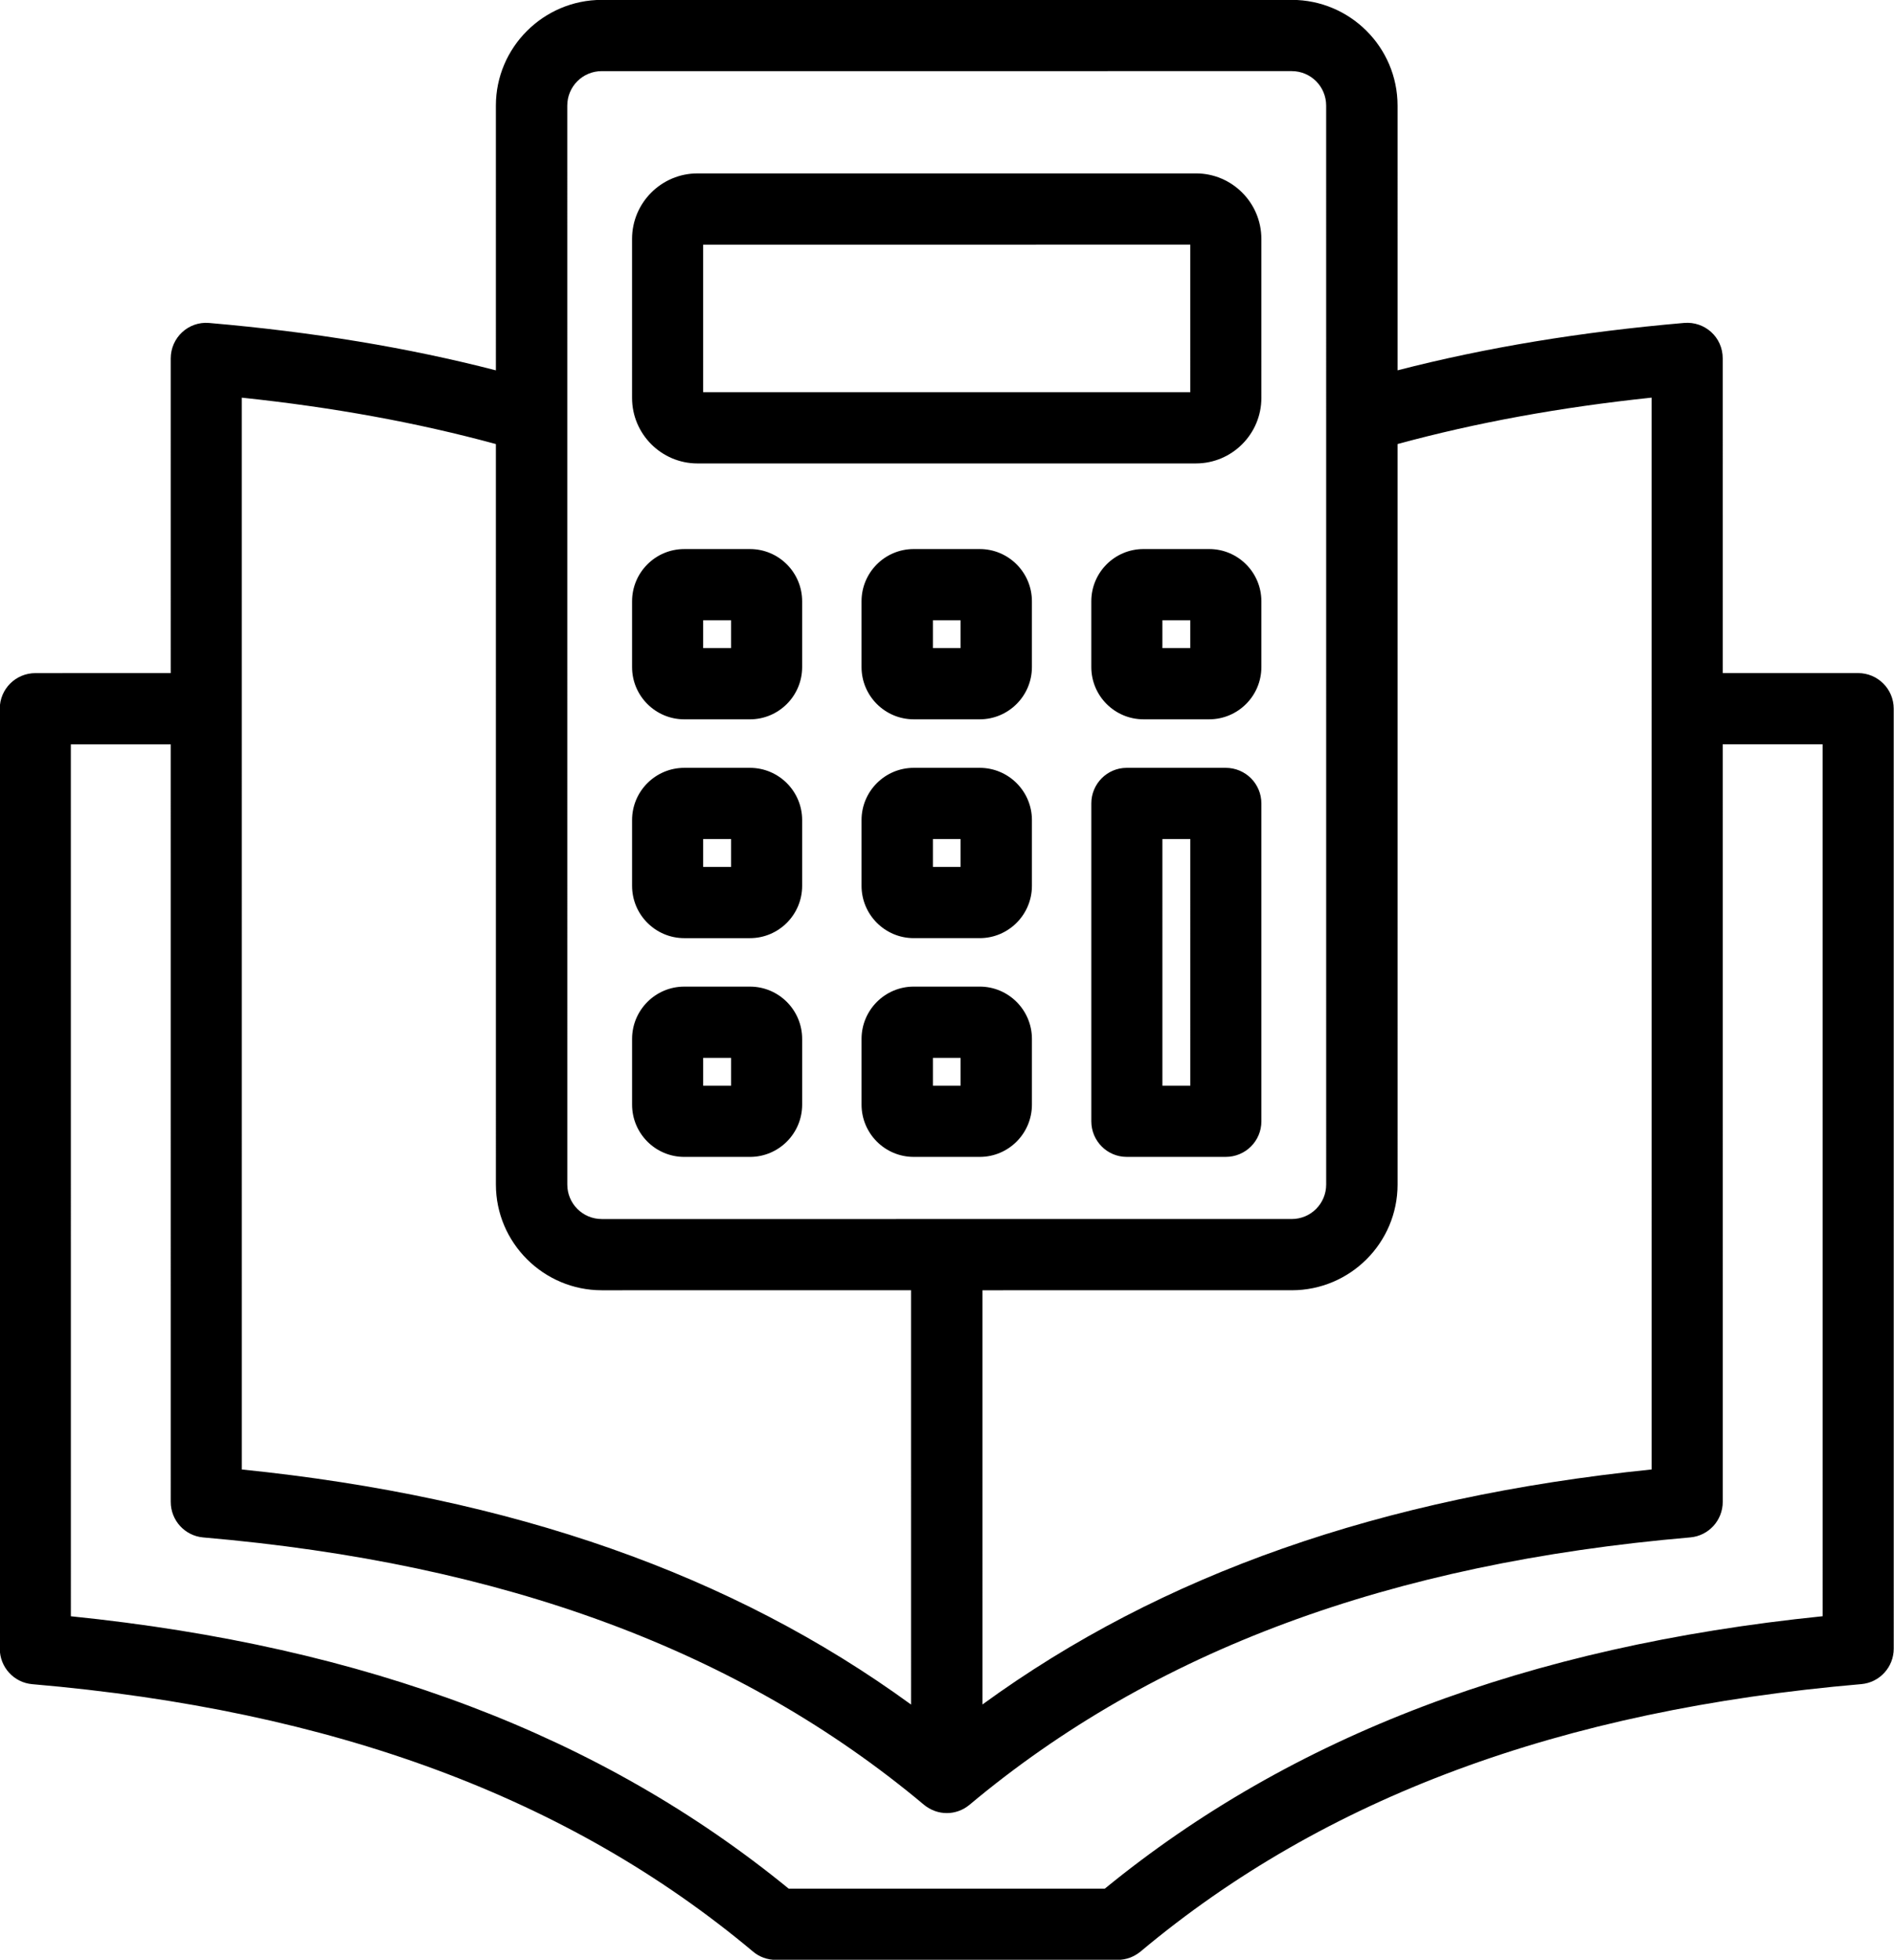 <?xml version="1.0" encoding="UTF-8"?>
<!DOCTYPE svg PUBLIC '-//W3C//DTD SVG 1.0//EN'
          'http://www.w3.org/TR/2001/REC-SVG-20010904/DTD/svg10.dtd'>
<svg height="377.2" preserveAspectRatio="xMidYMid meet" version="1.0" viewBox="67.7 61.4 364.7 377.2" width="364.7" xmlns="http://www.w3.org/2000/svg" xmlns:xlink="http://www.w3.org/1999/xlink" zoomAndPan="magnify"
><g id="change1_1"
  ><path clip-rule="evenodd" d="M203.096,108.487l93.8-0.002l0.001,28.4l-93.8,0.002L203.096,108.487L203.096,108.487z M201.999,150.599 l95.995-0.002c6.931,0,12.591-5.661,12.591-12.603l-0.001-30.612c0-6.96-5.661-12.609-12.592-12.608l-95.995,0.002 c-6.931,0-12.591,5.649-12.591,12.609l0.001,30.612C189.408,144.939,195.068,150.599,201.999,150.599L201.999,150.599z M203.098,222.901l5.371,0l0,5.354l-5.371,0L203.098,222.901L203.098,222.901z M199.46,241.967l12.649,0 c5.545,0,10.05-4.517,10.05-10.068l0-12.661c0-5.539-4.505-10.05-10.05-10.05l-12.649,0c-5.545,0-10.05,4.511-10.05,10.05l0,12.661 C189.41,237.451,193.915,241.968,199.46,241.967L199.46,241.967z M203.099,265.007l5.371,0l0,5.36l-5.371,0L203.099,265.007 L203.099,265.007z M199.461,284.074l12.649,0c5.545,0,10.05-4.511,10.05-10.062l0-12.649c0-5.551-4.505-10.067-10.05-10.067 l-12.649,0c-5.545,0-10.05,4.517-10.05,10.068l0,12.649C189.411,279.563,193.916,284.074,199.461,284.074L199.461,284.074z M296.9,270.365l-5.371,0l-0.001-47.466l5.371,0L296.9,270.365L296.9,270.365z M303.714,209.187l-19.06,0 c-3.754,0-6.815,3.067-6.815,6.856l0.001,61.178c0,3.783,3.061,6.85,6.815,6.85l19.06,0c3.812,0,6.873-3.067,6.873-6.85 l-0.002-61.178C310.587,212.254,307.526,209.187,303.714,209.187L303.714,209.187z M296.897,186.136l-5.371,0l0-5.349l5.371,0 L296.897,186.136L296.897,186.136z M300.536,167.075l-12.649,0c-5.545,0-10.05,4.505-10.05,10.056l0,12.661 c0,5.545,4.505,10.056,10.05,10.055l12.649,0c5.545,0,10.05-4.511,10.05-10.056l0-12.661 C310.586,171.58,306.081,167.075,300.536,167.075L300.536,167.075z M252.654,186.137l-5.314,0l0-5.349l5.314,0L252.654,186.137 L252.654,186.137z M256.35,167.076l-12.707,0c-5.545,0-10.05,4.505-10.05,10.056l0,12.661c0,5.545,4.505,10.056,10.05,10.055 l12.707,0c5.545,0,10.05-4.511,10.05-10.056l0-12.661C266.401,171.581,261.895,167.076,256.35,167.076L256.35,167.076z M203.097,180.789l5.371,0l0,5.349l-5.371,0L203.097,180.789L203.097,180.789z M199.459,199.85l12.649,0 c5.545,0,10.05-4.511,10.05-10.056l0-12.661c0-5.55-4.505-10.056-10.05-10.055l-12.649,0c-5.545,0-10.05,4.505-10.05,10.056 l0,12.661C189.409,195.339,193.914,199.85,199.459,199.85L199.459,199.85z M252.656,270.366l-5.314,0l0-5.36l5.314,0 L252.656,270.366L252.656,270.366z M256.353,251.294l-12.707,0c-5.545,0-10.05,4.517-10.05,10.068l0,12.649 c0,5.55,4.505,10.062,10.05,10.061l12.707,0c5.545,0,10.05-4.511,10.05-10.062l0-12.649 C266.403,255.81,261.897,251.294,256.353,251.294L256.353,251.294z M252.655,228.254l-5.314,0l0-5.354l5.314,0L252.655,228.254 L252.655,228.254z M256.352,209.188l-12.707,0c-5.545,0-10.05,4.511-10.05,10.05l0,12.661c0,5.551,4.505,10.067,10.05,10.067 l12.707,0c5.545,0,10.05-4.517,10.05-10.068l0-12.661C266.402,213.699,261.896,209.188,256.352,209.188L256.352,209.188z M418.657,372.479l-0.004-167.818l-19.234,0l0.004,145.806c0,3.564-2.714,6.527-6.238,6.839 c-57.99,4.992-103.388,21.83-138.793,51.461c-2.574,2.141-6.193,2.133-8.779,0c-35.407-29.629-80.806-46.465-138.796-51.454 c-3.523-0.312-6.238-3.275-6.238-6.838l-0.004-145.806l-19.234,0l0.004,167.818c56.893,5.797,102.176,22.985,138.218,52.424 l60.878-0.001C316.483,395.47,361.765,378.28,418.657,372.479L418.657,372.479z M114.263,137.94 c17.617,1.854,33.731,4.799,48.922,8.928l0.003,142.519c0,11.223,9.184,20.354,20.389,20.354l59.549-0.001l0.002,79.741 c-34.425-25.072-76.762-39.932-128.861-45.245L114.263,137.94L114.263,137.94z M176.93,81.734l0.005,207.654 c0,3.662,2.946,6.642,6.642,6.642l132.845-0.003c3.697,0,6.642-2.981,6.642-6.642L323.06,81.73c0-3.662-2.946-6.642-6.642-6.642 l-132.845,0.003C179.876,75.092,176.93,78.072,176.93,81.734L176.93,81.734z M385.729,137.934l0.005,206.297 c-52.041,5.315-94.435,20.166-128.859,45.234l-0.002-79.724l59.549-0.001c11.263,0,20.389-9.132,20.388-20.355l-0.004-142.519 C351.998,142.734,368.113,139.788,385.729,137.934L385.729,137.934z M425.469,190.949l-26.049,0.001l-0.001-60.566 c0-4.124-3.477-7.168-7.451-6.827c-19.927,1.727-38.12,4.726-55.159,9.121l-0.001-50.949c0-11.223-9.127-20.354-20.389-20.354 l-132.845,0.003c-11.205,0-20.389,9.132-20.388,20.355l0.001,50.949c-17.039-4.395-35.233-7.392-55.217-9.119 c-3.996-0.348-7.393,2.829-7.393,6.827l0.001,60.566l-26.049,0.001c-3.812,0-6.873,3.067-6.873,6.856l0.004,180.917 c0,3.552,2.715,6.521,6.238,6.827c57.99,4.995,103.388,21.83,138.795,51.465c1.213,1.034,2.772,1.6,4.39,1.6l65.845-0.002 c1.617,0,3.119-0.566,4.39-1.6c35.405-29.637,80.803-46.475,138.793-51.472c3.523-0.306,6.238-3.275,6.238-6.827l-0.004-180.917 C432.342,194.016,429.281,190.949,425.469,190.949z" fill-rule="evenodd"
  /></g
></svg
>
